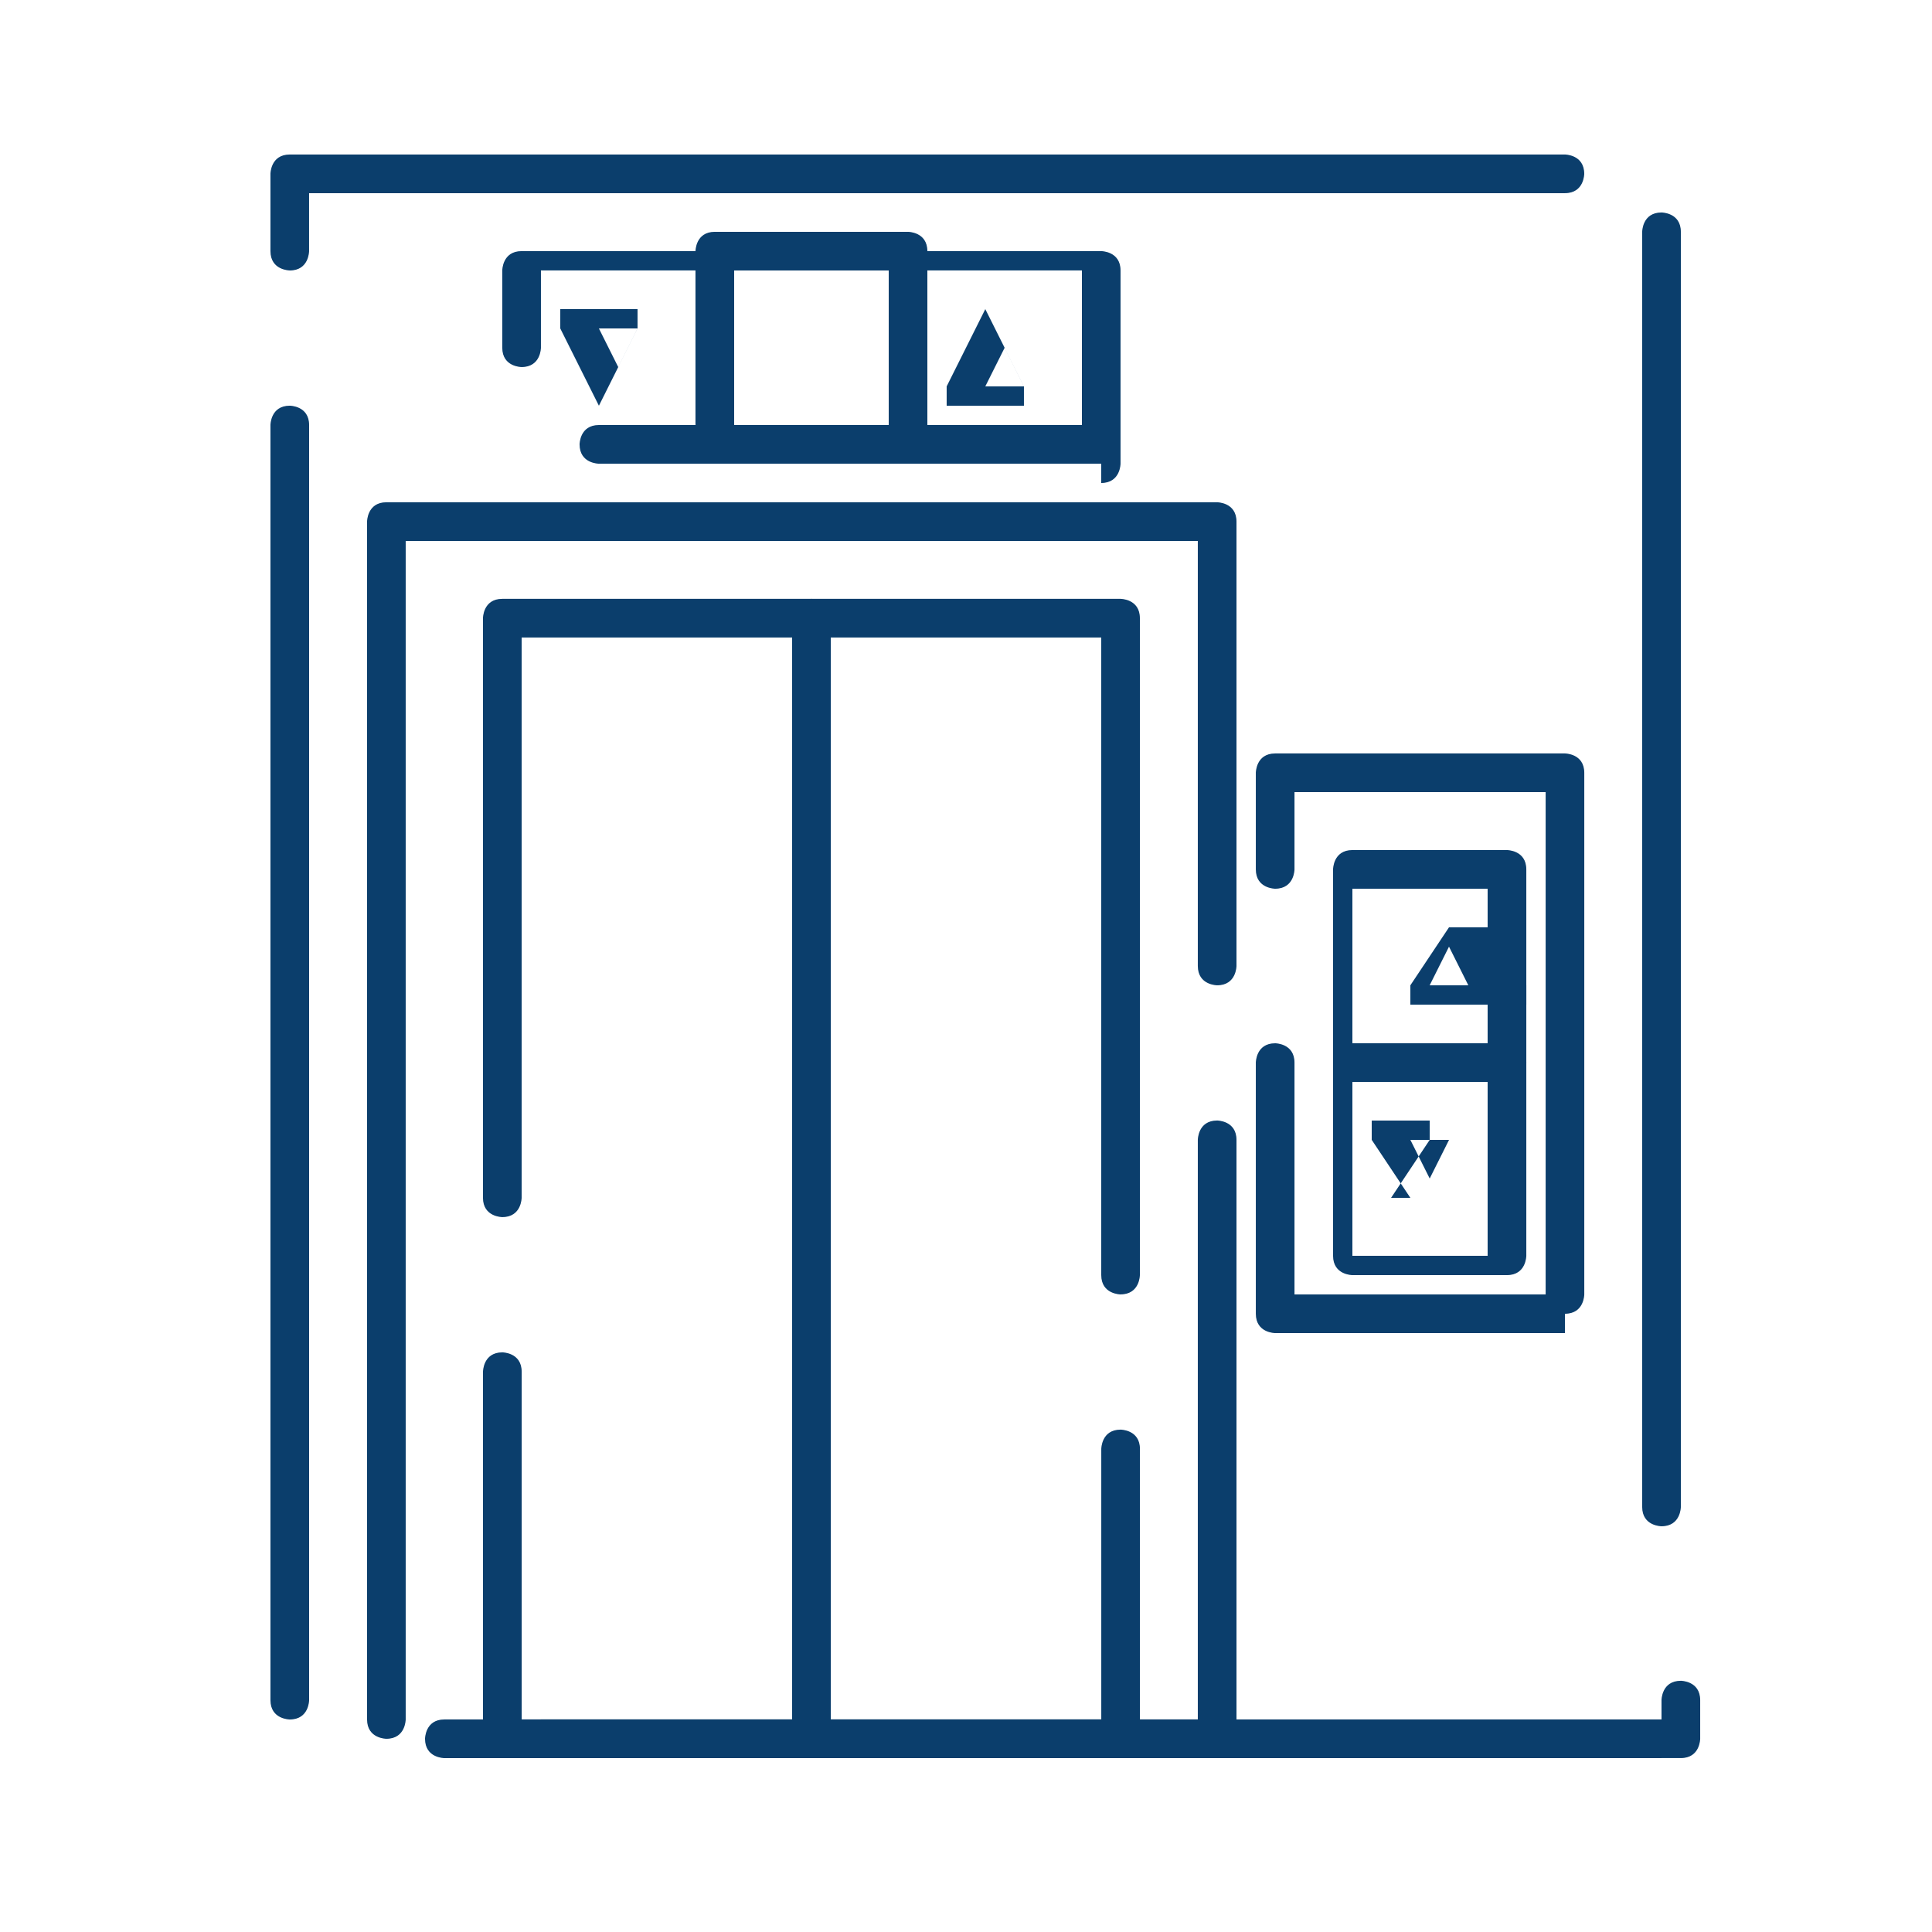 <?xml version="1.0" encoding="UTF-8"?>
<!DOCTYPE svg PUBLIC "-//W3C//DTD SVG 1.1//EN" "http://www.w3.org/Graphics/SVG/1.1/DTD/svg11.dtd">
<!-- Creator: CorelDRAW -->
<svg xmlns="http://www.w3.org/2000/svg" xml:space="preserve" width="25mm" height="25mm" version="1.1" style="shape-rendering:geometricPrecision; text-rendering:geometricPrecision; image-rendering:optimizeQuality; fill-rule:evenodd; clip-rule:evenodd"
viewBox="0 0 541.56 541.56"
 xmlns:xlink="http://www.w3.org/1999/xlink"
 xmlns:xodm="http://www.corel.com/coreldraw/odm/2003">
 <defs>
  <style type="text/css">
   <![CDATA[
    .fil0 {fill:none}
    .fil1 {fill:#0B3E6C}
   ]]>
  </style>
 </defs>
 <g id="Layer_x0020_1">
  <g id="_2985206004000">
   <rect class="fil0" width="541.56" height="541.56"/>
   <g id="_946601184">
    <path class="fil1" d="M465.74 492.82l-341.18 0c0,0 -5.42,0 -5.42,-5.42 0,0 0,-5.42 5.42,-5.42l341.18 0 0 -5.42c0,0 0,-5.42 5.42,-5.42 0,0 5.42,0 5.42,5.42l0 10.83c0,0 0,5.42 -5.42,5.42l0 0 -5.42 0zm-384.51 -10.83c0,0 -5.42,0 -5.42,-5.42l0 -357.43c0,0 0,-5.42 5.42,-5.42 0,0 5.42,0 5.42,5.42l0 357.43c0,0 0,5.42 -5.42,5.42l0 0zm384.51 -54.16c0,0 -5.42,0 -5.42,-5.42l0 -357.43c0,0 0,-5.42 5.42,-5.42 0,0 5.42,0 5.42,5.42l0 357.43c0,0 0,5.42 -5.42,5.42l0 0zm-384.51 -352.02c0,0 -5.42,0 -5.42,-5.42l0 -21.66c0,0 0,-5.42 5.42,-5.42l357.43 0c0,0 5.42,0 5.42,5.42 0,0 0,5.42 -5.42,5.42l-352.02 0 0 16.25c0,0 0,5.42 -5.42,5.42l0 0z"/>
    <path class="fil1" d="M341.18 492.82l-189.55 0c0,0 -5.42,0 -5.42,-5.42 0,0 0,-5.42 5.42,-5.42l184.13 0 0 -162.47c0,0 0,-5.42 5.42,-5.42 0,0 5.42,0 5.42,5.42l0 167.88c0,0 0,5.42 -5.42,5.42l0 0zm-232.87 -5.42c0,0 -5.42,0 -5.42,-5.42l0 -335.77c0,0 0,-5.42 5.42,-5.42l232.87 0c0,0 5.42,0 5.42,5.42l0 124.56c0,0 0,5.42 -5.42,5.42 0,0 -5.42,0 -5.42,-5.42l0 -119.14 -222.04 0 0 330.35c0,0 0,5.42 -5.42,5.42l0 0z"/>
    <path class="fil1" d="M314.11 492.82l-173.3 0c0,0 -5.42,0 -5.42,-5.42l0 -102.9c0,0 0,-5.42 5.42,-5.42 0,0 5.42,0 5.42,5.42l0 97.48 162.47 0 0 -75.82c0,0 0,-5.42 5.42,-5.42 0,0 5.42,0 5.42,5.42l0 81.23c0,0 0,5.42 -5.42,5.42l0 0zm0 -129.98c0,0 -5.42,0 -5.42,-5.42l0 -178.72 -162.47 0 0 157.05c0,0 0,5.42 -5.42,5.42 0,0 -5.42,0 -5.42,-5.42l0 -162.47c0,0 0,-5.42 5.42,-5.42l173.3 0c0,0 5.42,0 5.42,5.42l0 184.13c0,0 0,5.42 -5.42,5.42l0 0z"/>
    <path class="fil1" d="M308.69 129.98l-140.81 0c0,0 -5.42,0 -5.42,-5.42 0,0 0,-5.42 5.42,-5.42l135.39 0 0 -43.33 -151.64 0 0 21.66c0,0 0,5.42 -5.42,5.42 0,0 -5.42,0 -5.42,-5.42l0 -21.66c0,0 0,-5.42 5.42,-5.42l162.47 0c0,0 5.42,0 5.42,5.42l0 54.16c0,0 0,5.42 -5.42,5.42l0 0 0 -5.42z"/>
    <path class="fil1" d="M227.46 492.82c0,0 -5.42,0 -5.42,-5.42l0 -314.11c0,0 0,-5.42 5.42,-5.42 0,0 5.42,0 5.42,5.42l0 314.11c0,0 0,5.42 -5.42,5.42l0 0z"/>
    <path class="fil1" d="M173.3 113.73c0,0 0,0 -5.42,0l-10.83 -21.66c0,0 0,0 0,-5.42 0,0 0,0 0,0l21.66 0c0,0 0,0 0,0 0,0 0,0 0,5.42l-10.83 21.66c0,0 0,0 0,0l0 0 5.42 0zm-5.42 -21.66l5.42 10.83 5.42 -10.83 -10.83 0z"/>
    <path class="fil1" d="M438.67 373.68l-81.23 0c0,0 -5.42,0 -5.42,-5.42l0 -70.4c0,0 0,-5.42 5.42,-5.42 0,0 5.42,0 5.42,5.42l0 64.99 70.4 0 0 -140.81 -70.4 0 0 21.66c0,0 0,5.42 -5.42,5.42 0,0 -5.42,0 -5.42,-5.42l0 -27.08c0,0 0,-5.42 5.42,-5.42l81.23 0c0,0 5.42,0 5.42,5.42l0 146.22c0,0 0,5.42 -5.42,5.42l0 0 0 5.42z"/>
    <path class="fil1" d="M422.42 357.43l-43.33 0c0,0 -5.42,0 -5.42,-5.42l0 -54.16c0,0 0,-5.42 5.42,-5.42l43.33 0c0,0 5.42,0 5.42,5.42l0 54.16c0,0 0,5.42 -5.42,5.42l0 0zm-43.33 -5.42l37.91 0 0 -48.74 -37.91 0 0 48.74z"/>
    <path class="fil1" d="M422.42 303.28l-43.33 0c0,0 -5.42,0 -5.42,-5.42l0 -54.16c0,0 0,-5.42 5.42,-5.42l43.33 0c0,0 5.42,0 5.42,5.42l0 54.16c0,0 0,5.42 -5.42,5.42l0 0zm-43.33 -5.42l37.91 0 0 -48.74 -37.91 0 0 48.74z"/>
    <path class="fil1" d="M411.59 281.61l-16.25 0c0,0 0,0 0,0 0,0 0,0 0,-5.42l10.83 -16.25c0,0 0,0 5.42,0l0 0c0,0 0,0 5.42,0l10.83 16.25c0,0 0,0 0,5.42 0,0 0,0 0,0l0 0 -16.25 0zm-10.83 -5.42l10.83 0 -5.42 -10.83 -5.42 10.83z"/>
    <path class="fil1" d="M400.76 335.77l0 0c0,0 0,0 -5.42,0l-10.83 -16.25c0,0 0,0 0,-5.42 0,0 0,0 0,0l16.25 0c0,0 0,0 0,0 0,0 0,0 0,5.42l-10.83 16.25c0,0 0,0 -5.42,0l0 0 16.25 0zm-5.42 -16.25l5.42 10.83 5.42 -10.83 -10.83 0z"/>
    <path class="fil1" d="M254.53 129.98l-54.16 0c0,0 -5.42,0 -5.42,-5.42l0 -54.16c0,0 0,-5.42 5.42,-5.42l54.16 0c0,0 5.42,0 5.42,5.42l0 54.16c0,0 0,5.42 -5.42,5.42zm-48.74 -10.83l43.33 0 0 -43.33 -43.33 0 0 43.33z"/>
    <path class="fil1" d="M281.61 86.65c0,0 0,0 -5.42,0l-10.83 21.66c0,0 0,0 0,5.42 0,0 0,0 0,0l21.66 0c0,0 0,0 0,0 0,0 0,0 0,-5.42l-10.83 -21.66c0,0 0,0 -5.42,0l0 0 10.83 0zm-5.42 21.66l5.42 -10.83 5.42 10.83 -10.83 0z"/>
   </g>
  </g>
 </g>
</svg>
